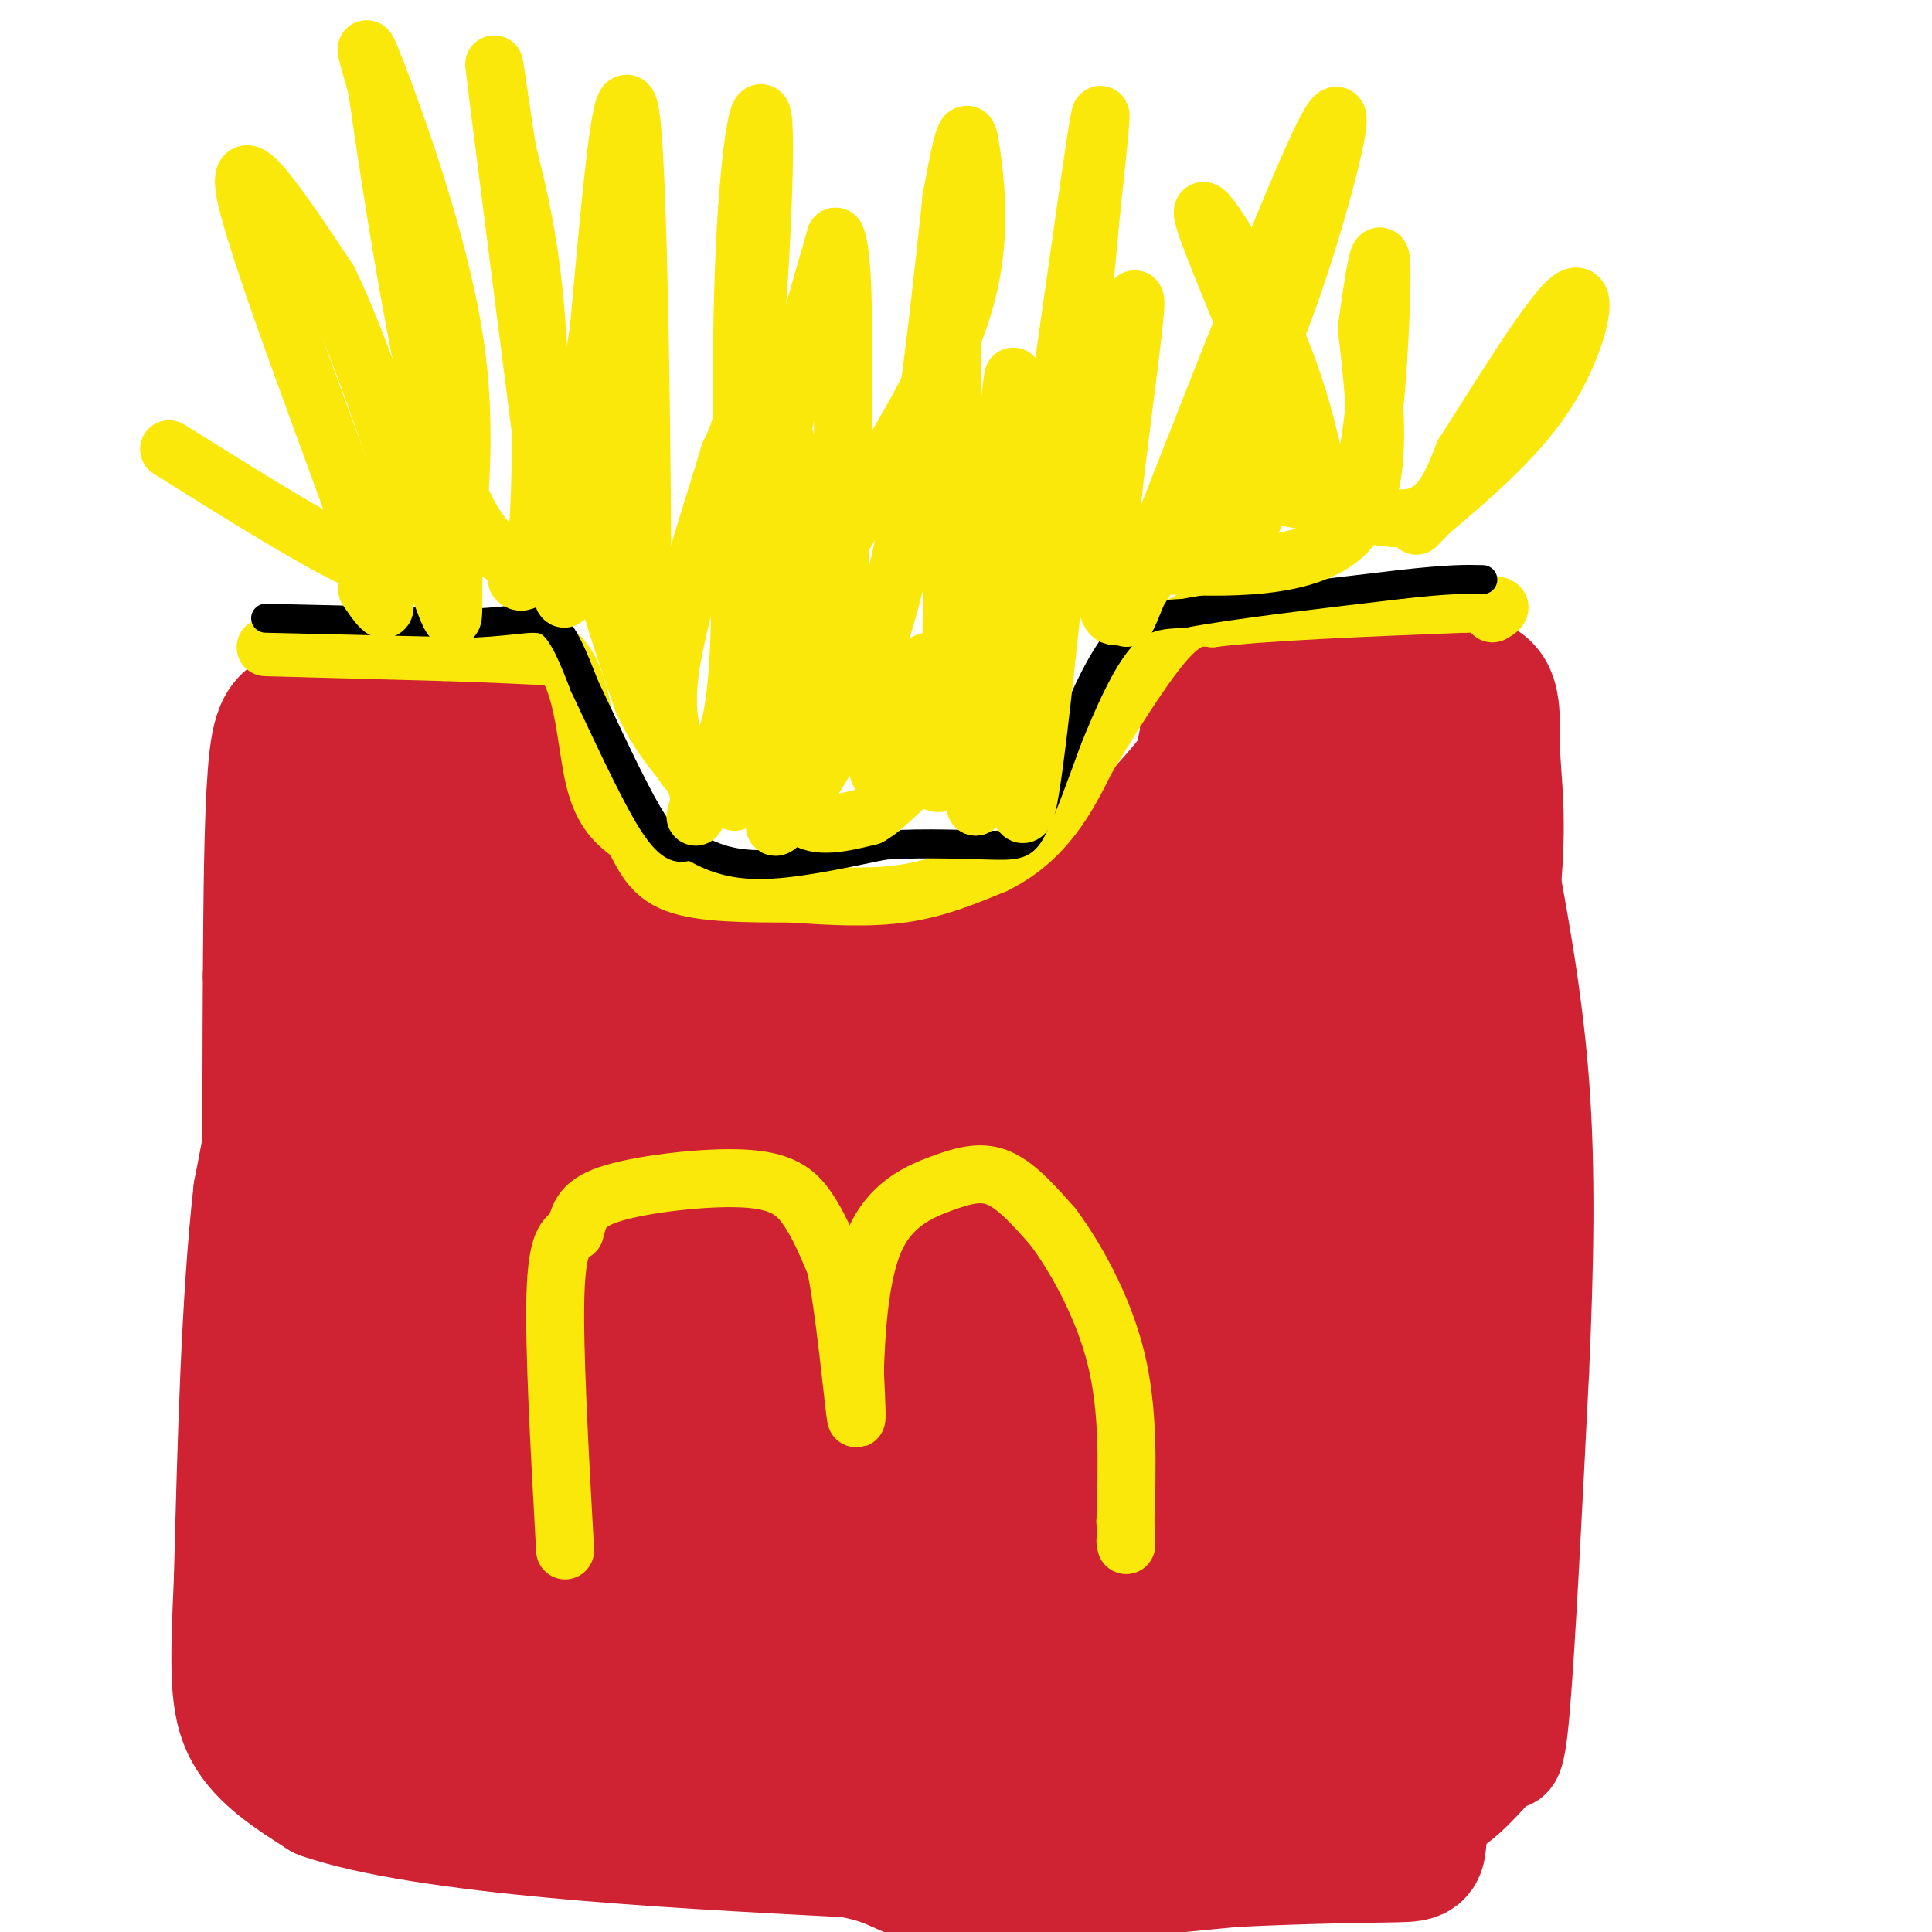 <svg viewBox='0 0 400 400' version='1.1' xmlns='http://www.w3.org/2000/svg' xmlns:xlink='http://www.w3.org/1999/xlink'><g fill='none' stroke='rgb(207,34,51)' stroke-width='20' stroke-linecap='round' stroke-linejoin='round'><path d='M105,145c0.000,0.000 11.000,30.000 11,30'/><path d='M116,175c2.333,6.083 2.667,6.290 8,8c5.333,1.710 15.667,4.922 22,7c6.333,2.078 8.667,3.022 18,3c9.333,-0.022 25.667,-1.011 42,-2'/><path d='M206,191c14.622,-6.756 30.178,-22.644 37,-31c6.822,-8.356 4.911,-9.178 3,-10'/><path d='M246,150c0.869,-3.607 1.542,-7.625 1,-4c-0.542,3.625 -2.298,14.893 -6,24c-3.702,9.107 -9.351,16.054 -15,23'/><path d='M226,193c-2.684,4.161 -1.895,3.064 -11,5c-9.105,1.936 -28.105,6.906 -42,6c-13.895,-0.906 -22.684,-7.687 -28,-12c-5.316,-4.313 -7.158,-6.156 -9,-8'/><path d='M136,184c-4.778,-4.222 -12.222,-10.778 -17,-17c-4.778,-6.222 -6.889,-12.111 -9,-18'/><path d='M110,149c-1.178,-4.044 0.378,-5.156 -2,-6c-2.378,-0.844 -8.689,-1.422 -15,-2'/><path d='M93,141c-7.667,0.167 -19.333,1.583 -31,3'/><path d='M62,144c-6.778,2.156 -8.222,6.044 -9,16c-0.778,9.956 -0.889,25.978 -1,42'/><path d='M52,202c-0.167,25.500 -0.083,68.250 0,111'/><path d='M52,313c0.489,23.133 1.711,25.467 5,31c3.289,5.533 8.644,14.267 14,23'/><path d='M71,367c4.800,5.622 9.800,8.178 25,10c15.200,1.822 40.600,2.911 66,4'/><path d='M162,381c12.400,1.511 10.400,3.289 19,4c8.600,0.711 27.800,0.356 47,0'/><path d='M228,385c17.444,-0.089 37.556,-0.311 50,-2c12.444,-1.689 17.222,-4.844 22,-8'/><path d='M300,375c5.702,-3.679 8.958,-8.875 11,-10c2.042,-1.125 2.869,1.821 4,-11c1.131,-12.821 2.565,-41.411 4,-70'/><path d='M319,284c0.978,-21.867 1.422,-41.533 0,-60c-1.422,-18.467 -4.711,-35.733 -8,-53'/><path d='M311,171c-2.178,-14.111 -3.622,-22.889 -10,-27c-6.378,-4.111 -17.689,-3.556 -29,-3'/><path d='M272,141c-9.756,-0.822 -19.644,-1.378 -20,-2c-0.356,-0.622 8.822,-1.311 18,-2'/><path d='M270,137c9.167,-0.167 23.083,0.417 37,1'/><path d='M307,138c6.952,3.000 5.833,10.000 6,17c0.167,7.000 1.619,14.000 0,30c-1.619,16.000 -6.310,41.000 -11,66'/><path d='M302,251c-2.778,12.844 -4.222,11.956 -5,21c-0.778,9.044 -0.889,28.022 -1,47'/><path d='M296,319c0.167,14.667 1.083,27.833 2,41'/><path d='M298,360c1.048,5.131 2.667,-2.542 4,-6c1.333,-3.458 2.381,-2.702 3,-27c0.619,-24.298 0.810,-73.649 1,-123'/><path d='M306,204c-0.298,-28.381 -1.542,-37.833 -3,-44c-1.458,-6.167 -3.131,-9.048 -7,-10c-3.869,-0.952 -9.935,0.024 -16,1'/><path d='M280,151c-6.000,0.333 -13.000,0.667 -20,1'/></g>
<g fill='none' stroke='rgb(207,34,51)' stroke-width='28' stroke-linecap='round' stroke-linejoin='round'><path d='M98,152c0.000,0.000 -18.000,0.000 -18,0'/><path d='M80,152c-5.644,6.978 -10.756,24.422 -15,42c-4.244,17.578 -7.622,35.289 -11,53'/><path d='M54,247c-2.500,22.167 -3.250,51.083 -4,80'/><path d='M50,327c-0.844,18.756 -0.956,25.644 2,31c2.956,5.356 8.978,9.178 15,13'/><path d='M67,371c10.289,3.622 28.511,6.178 48,8c19.489,1.822 40.244,2.911 61,4'/><path d='M176,383c11.844,2.133 10.956,5.467 22,6c11.044,0.533 34.022,-1.733 57,-4'/><path d='M255,385c16.286,-0.821 28.500,-0.875 34,-1c5.500,-0.125 4.286,-0.321 5,-5c0.714,-4.679 3.357,-13.839 6,-23'/><path d='M300,356c2.222,-1.489 4.778,6.289 -20,10c-24.778,3.711 -76.889,3.356 -129,3'/><path d='M151,369c-26.534,-1.032 -28.370,-5.112 -40,-7c-11.630,-1.888 -33.054,-1.585 -42,-2c-8.946,-0.415 -5.413,-1.547 -4,-4c1.413,-2.453 0.707,-6.226 0,-10'/><path d='M65,346c1.378,-6.711 4.822,-18.489 7,-42c2.178,-23.511 3.089,-58.756 4,-94'/><path d='M76,210c0.267,-24.844 -1.067,-39.956 0,-46c1.067,-6.044 4.533,-3.022 8,0'/><path d='M84,164c5.952,1.393 16.833,4.875 22,3c5.167,-1.875 4.619,-9.107 1,3c-3.619,12.107 -10.310,43.554 -17,75'/><path d='M90,245c-4.956,25.356 -8.844,51.244 -10,66c-1.156,14.756 0.422,18.378 2,22'/><path d='M82,333c0.421,5.270 0.474,7.443 3,9c2.526,1.557 7.526,2.496 11,2c3.474,-0.496 5.421,-2.427 6,-13c0.579,-10.573 -0.211,-29.786 -1,-49'/><path d='M101,282c2.083,-24.738 7.792,-62.083 10,-78c2.208,-15.917 0.917,-10.405 2,-9c1.083,1.405 4.542,-1.298 8,-4'/><path d='M121,191c3.381,9.357 7.833,34.750 10,48c2.167,13.250 2.048,14.357 0,28c-2.048,13.643 -6.024,39.821 -10,66'/><path d='M121,333c-1.575,12.673 -0.513,11.354 0,12c0.513,0.646 0.478,3.256 3,1c2.522,-2.256 7.602,-9.376 10,-10c2.398,-0.624 2.114,5.250 2,-10c-0.114,-15.250 -0.057,-51.625 0,-88'/><path d='M136,238c-2.329,-18.574 -8.150,-21.010 -11,-24c-2.850,-2.990 -2.729,-6.536 -5,-2c-2.271,4.536 -6.935,17.153 -9,28c-2.065,10.847 -1.533,19.923 -1,29'/><path d='M110,269c-7.476,-16.548 -25.667,-72.417 -30,-94c-4.333,-21.583 5.190,-8.881 15,0c9.810,8.881 19.905,13.940 30,19'/><path d='M125,194c8.265,5.718 13.927,10.512 22,14c8.073,3.488 18.558,5.670 28,7c9.442,1.330 17.841,1.809 25,0c7.159,-1.809 13.080,-5.904 19,-10'/><path d='M219,205c8.929,-10.464 21.750,-31.625 28,-41c6.250,-9.375 5.929,-6.964 7,-6c1.071,0.964 3.536,0.482 6,0'/><path d='M260,158c4.048,-0.083 11.167,-0.292 16,2c4.833,2.292 7.381,7.083 8,29c0.619,21.917 -0.690,60.958 -2,100'/><path d='M282,289c-1.139,23.400 -2.986,31.901 -4,14c-1.014,-17.901 -1.196,-62.204 0,-83c1.196,-20.796 3.770,-18.085 4,-22c0.230,-3.915 -1.885,-14.458 -4,-25'/><path d='M278,173c-2.096,-4.754 -5.335,-4.140 -7,-3c-1.665,1.140 -1.756,2.807 -3,3c-1.244,0.193 -3.641,-1.088 -5,20c-1.359,21.088 -1.679,64.544 -2,108'/><path d='M261,301c-1.114,17.745 -2.898,8.109 -4,13c-1.102,4.891 -1.522,24.311 0,32c1.522,7.689 4.987,3.647 7,2c2.013,-1.647 2.575,-0.899 5,-4c2.425,-3.101 6.712,-10.050 11,-17'/><path d='M280,327c1.794,-5.026 0.780,-9.089 2,-4c1.220,5.089 4.675,19.332 4,23c-0.675,3.668 -5.478,-3.238 -10,-6c-4.522,-2.762 -8.761,-1.381 -13,0'/><path d='M263,340c-4.869,-1.615 -10.542,-5.654 -14,-7c-3.458,-1.346 -4.700,0.000 -6,-14c-1.300,-14.000 -2.658,-43.346 0,-71c2.658,-27.654 9.331,-53.615 12,-63c2.669,-9.385 1.335,-2.192 0,5'/><path d='M255,190c-2.057,12.742 -7.201,42.096 -10,70c-2.799,27.904 -3.254,54.359 -4,66c-0.746,11.641 -1.785,8.469 -6,8c-4.215,-0.469 -11.608,1.766 -19,4'/><path d='M216,338c-5.508,1.715 -9.777,4.001 -16,6c-6.223,1.999 -14.400,3.711 -35,3c-20.600,-0.711 -53.623,-3.845 -63,-4c-9.377,-0.155 4.892,2.670 23,4c18.108,1.330 40.054,1.165 62,1'/><path d='M187,348c22.230,1.988 46.804,6.456 57,8c10.196,1.544 6.014,0.162 6,-1c-0.014,-1.162 4.141,-2.105 3,-7c-1.141,-4.895 -7.576,-13.741 -18,-21c-10.424,-7.259 -24.835,-12.931 -37,-16c-12.165,-3.069 -22.082,-3.534 -32,-4'/><path d='M166,307c-6.212,0.331 -5.742,3.158 -7,2c-1.258,-1.158 -4.244,-6.300 -6,-14c-1.756,-7.700 -2.280,-17.958 -1,-30c1.280,-12.042 4.366,-25.869 5,-33c0.634,-7.131 -1.183,-7.565 -3,-8'/><path d='M154,224c-2.586,-2.884 -7.550,-6.095 0,-3c7.550,3.095 27.614,12.495 37,16c9.386,3.505 8.093,1.115 10,0c1.907,-1.115 7.013,-0.954 13,-6c5.987,-5.046 12.853,-15.299 16,-17c3.147,-1.701 2.573,5.149 2,12'/><path d='M232,226c-1.541,14.743 -6.392,45.601 -9,61c-2.608,15.399 -2.971,15.338 -9,20c-6.029,4.662 -17.722,14.046 -29,18c-11.278,3.954 -22.139,2.477 -33,1'/><path d='M152,326c-7.446,-0.822 -9.560,-3.376 -11,-9c-1.440,-5.624 -2.204,-14.317 -1,-21c1.204,-6.683 4.377,-11.358 8,-18c3.623,-6.642 7.696,-15.253 15,-21c7.304,-5.747 17.840,-8.629 24,-11c6.160,-2.371 7.943,-4.229 12,-1c4.057,3.229 10.386,11.546 15,21c4.614,9.454 7.511,20.045 3,25c-4.511,4.955 -16.432,4.273 -24,2c-7.568,-2.273 -10.784,-6.136 -14,-10'/><path d='M179,283c-3.186,-2.487 -4.152,-3.703 -5,-9c-0.848,-5.297 -1.577,-14.675 -1,-20c0.577,-5.325 2.459,-6.596 6,-8c3.541,-1.404 8.741,-2.940 14,0c5.259,2.940 10.578,10.355 14,15c3.422,4.645 4.946,6.518 0,9c-4.946,2.482 -16.364,5.572 -22,7c-5.636,1.428 -5.491,1.195 -7,-2c-1.509,-3.195 -4.673,-9.351 -5,-12c-0.327,-2.649 2.181,-1.790 4,0c1.819,1.790 2.948,4.511 2,8c-0.948,3.489 -3.974,7.744 -7,12'/><path d='M172,283c-3.000,5.111 -7.000,11.889 -11,14c-4.000,2.111 -8.000,-0.444 -12,-3'/></g>
<g fill='none' stroke='rgb(250,232,11)' stroke-width='12' stroke-linecap='round' stroke-linejoin='round'><path d='M55,134c0.000,0.000 37.000,1.000 37,1'/><path d='M92,135c10.167,0.333 17.083,0.667 24,1'/><path d='M116,136c4.933,5.178 5.267,17.622 7,25c1.733,7.378 4.867,9.689 8,12'/><path d='M131,173c2.178,4.000 3.622,8.000 9,10c5.378,2.000 14.689,2.000 24,2'/><path d='M164,185c8.000,0.578 16.000,1.022 23,0c7.000,-1.022 13.000,-3.511 19,-6'/><path d='M206,179c5.311,-2.622 9.089,-6.178 12,-10c2.911,-3.822 4.956,-7.911 7,-12'/><path d='M225,157c4.200,-6.978 11.200,-18.422 16,-24c4.800,-5.578 7.400,-5.289 10,-5'/><path d='M251,128c10.333,-1.333 31.167,-2.167 52,-3'/><path d='M303,125c9.667,-0.167 7.833,0.917 6,2'/><path d='M117,321c-1.167,-21.000 -2.333,-42.000 -2,-53c0.333,-11.000 2.167,-12.000 4,-13'/><path d='M119,255c0.982,-3.584 1.439,-6.043 8,-8c6.561,-1.957 19.228,-3.411 27,-3c7.772,0.411 10.649,2.689 13,6c2.351,3.311 4.175,7.656 6,12'/><path d='M173,262c1.822,8.889 3.378,25.111 4,30c0.622,4.889 0.311,-1.556 0,-8'/><path d='M177,284c0.214,-6.673 0.748,-19.356 4,-27c3.252,-7.644 9.222,-10.250 14,-12c4.778,-1.750 8.365,-2.643 12,-1c3.635,1.643 7.317,5.821 11,10'/><path d='M218,254c4.511,6.044 10.289,16.156 13,27c2.711,10.844 2.356,22.422 2,34'/><path d='M233,315c0.333,6.333 0.167,5.167 0,4'/></g>
<g fill='none' stroke='rgb(0,0,0)' stroke-width='6' stroke-linecap='round' stroke-linejoin='round'><path d='M55,128c0.000,0.000 43.000,1.000 43,1'/><path d='M98,129c9.933,-0.422 13.267,-1.978 16,0c2.733,1.978 4.867,7.489 7,13'/><path d='M121,142c3.844,8.022 9.956,21.578 14,28c4.044,6.422 6.022,5.711 8,5'/><path d='M143,175c3.200,1.844 7.200,3.956 14,4c6.800,0.044 16.400,-1.978 26,-4'/><path d='M183,175c8.833,-0.595 17.917,-0.083 23,0c5.083,0.083 6.167,-0.262 8,-4c1.833,-3.738 4.417,-10.869 7,-18'/><path d='M221,153c2.956,-7.244 6.844,-16.356 11,-21c4.156,-4.644 8.578,-4.822 13,-5'/><path d='M245,127c9.667,-1.833 27.333,-3.917 45,-6'/><path d='M290,121c10.333,-1.167 13.667,-1.083 17,-1'/></g>
<g fill='none' stroke='rgb(250,232,11)' stroke-width='12' stroke-linecap='round' stroke-linejoin='round'><path d='M76,122c3.156,4.578 6.311,9.156 0,-9c-6.311,-18.156 -22.089,-59.044 -25,-72c-2.911,-12.956 7.044,2.022 17,17'/><path d='M68,58c6.667,13.500 14.833,38.750 23,64'/><path d='M91,122c3.982,10.730 2.439,5.557 3,-5c0.561,-10.557 3.228,-26.496 0,-47c-3.228,-20.504 -12.351,-45.573 -16,-55c-3.649,-9.427 -1.825,-3.214 0,3'/><path d='M78,18c2.178,15.267 7.622,51.933 13,72c5.378,20.067 10.689,23.533 16,27'/><path d='M107,117c2.252,4.643 -0.118,2.750 0,3c0.118,0.250 2.724,2.644 4,-7c1.276,-9.644 1.222,-31.327 0,-47c-1.222,-15.673 -3.611,-25.337 -6,-35'/><path d='M105,31c-1.911,-12.289 -3.689,-25.511 -2,-12c1.689,13.511 6.844,53.756 12,94'/><path d='M115,113c2.071,16.333 1.250,10.167 4,8c2.750,-2.167 9.071,-0.333 12,4c2.929,4.333 2.464,11.167 2,18'/><path d='M133,143c0.178,-24.533 -0.378,-94.867 -2,-115c-1.622,-20.133 -4.311,9.933 -7,40'/><path d='M124,68c-2.022,12.667 -3.578,24.333 -2,37c1.578,12.667 6.289,26.333 11,40'/><path d='M133,145c4.238,9.476 9.333,13.167 11,17c1.667,3.833 -0.095,7.810 0,7c0.095,-0.810 2.048,-6.405 4,-12'/><path d='M148,157c1.760,-3.018 4.159,-4.563 5,-23c0.841,-18.437 0.122,-53.767 1,-78c0.878,-24.233 3.352,-37.371 4,-31c0.648,6.371 -0.529,32.249 -2,47c-1.471,14.751 -3.235,18.376 -5,22'/><path d='M151,94c-3.578,12.000 -10.022,31.000 -12,43c-1.978,12.000 0.511,17.000 3,22'/><path d='M142,159c3.311,3.200 10.089,0.200 14,0c3.911,-0.200 4.956,2.400 6,5'/><path d='M162,164c-0.155,3.524 -3.542,9.833 0,6c3.542,-3.833 14.012,-17.810 21,-41c6.988,-23.190 10.494,-55.595 14,-88'/><path d='M197,41c2.965,-16.649 3.377,-14.271 4,-10c0.623,4.271 1.456,10.433 1,18c-0.456,7.567 -2.200,16.537 -9,30c-6.800,13.463 -18.657,31.418 -26,46c-7.343,14.582 -10.171,25.791 -13,37'/><path d='M154,162c-2.474,6.276 -2.158,3.466 -1,3c1.158,-0.466 3.158,1.413 3,-5c-0.158,-6.413 -2.474,-21.118 0,-41c2.474,-19.882 9.737,-44.941 17,-70'/><path d='M173,49c2.833,4.833 1.417,51.917 0,99'/><path d='M173,148c-0.348,7.093 -1.217,-24.676 -2,-33c-0.783,-8.324 -1.480,6.797 -3,5c-1.520,-1.797 -3.863,-20.514 -5,-27c-1.137,-6.486 -1.069,-0.743 -1,5'/><path d='M162,98c-0.226,9.976 -0.292,32.417 0,47c0.292,14.583 0.940,21.310 4,24c3.060,2.690 8.530,1.345 14,0'/><path d='M180,169c4.298,-2.310 8.042,-8.083 11,-8c2.958,0.083 5.131,6.024 6,-10c0.869,-16.024 0.435,-54.012 0,-92'/><path d='M197,59c-0.026,-20.278 -0.089,-24.971 0,-7c0.089,17.971 0.332,58.608 0,79c-0.332,20.392 -1.238,20.541 -3,22c-1.762,1.459 -4.381,4.230 -7,7'/><path d='M187,160c-2.834,1.561 -6.419,1.965 -5,-4c1.419,-5.965 7.844,-18.298 10,-19c2.156,-0.702 0.045,10.228 1,15c0.955,4.772 4.978,3.386 9,2'/><path d='M202,154c2.250,4.060 3.375,13.208 8,-12c4.625,-25.208 12.750,-84.774 16,-107c3.250,-22.226 1.625,-7.113 0,8'/><path d='M226,43c-2.286,24.857 -8.000,83.000 -11,108c-3.000,25.000 -3.286,16.857 -5,14c-1.714,-2.857 -4.857,-0.429 -8,2'/><path d='M202,167c0.356,-18.978 5.244,-67.422 7,-83c1.756,-15.578 0.378,1.711 -1,19'/><path d='M208,103c0.212,-3.357 1.242,-21.250 2,-21c0.758,0.250 1.242,18.644 6,26c4.758,7.356 13.788,3.673 18,3c4.212,-0.673 3.606,1.663 3,4'/><path d='M237,115c-1.711,7.120 -7.490,22.919 0,4c7.490,-18.919 28.247,-72.555 36,-89c7.753,-16.445 2.501,4.301 -2,19c-4.501,14.699 -8.250,23.349 -12,32'/><path d='M259,81c-5.200,11.067 -12.200,22.733 -18,28c-5.800,5.267 -10.400,4.133 -15,3'/><path d='M226,112c0.190,-14.262 8.167,-51.417 9,-50c0.833,1.417 -5.476,41.405 -6,57c-0.524,15.595 4.738,6.798 10,-2'/><path d='M239,117c10.000,0.267 30.000,1.933 39,-6c9.000,-7.933 7.000,-25.467 5,-43'/><path d='M283,68c1.509,-11.440 2.783,-18.541 3,-13c0.217,5.541 -0.622,23.722 -2,34c-1.378,10.278 -3.294,12.652 -5,15c-1.706,2.348 -3.202,4.671 -4,5c-0.798,0.329 -0.899,-1.335 -1,-3'/><path d='M274,106c-1.000,-5.931 -3.000,-19.260 -9,-34c-6.000,-14.740 -16.000,-30.892 -16,-28c0.000,2.892 10.000,24.826 14,37c4.000,12.174 2.000,14.587 0,17'/><path d='M263,98c-1.607,6.560 -5.625,14.458 -8,15c-2.375,0.542 -3.107,-6.274 0,-9c3.107,-2.726 10.054,-1.363 17,0'/><path d='M272,104c6.867,1.244 15.533,4.356 21,3c5.467,-1.356 7.733,-7.178 10,-13'/><path d='M303,94c6.464,-10.012 17.625,-28.542 22,-32c4.375,-3.458 1.964,8.155 -4,18c-5.964,9.845 -15.482,17.923 -25,26'/><path d='M296,106c-4.333,4.500 -2.667,2.750 -1,1'/><path d='M86,118c-2.750,0.583 -5.500,1.167 -14,-3c-8.500,-4.167 -22.750,-13.083 -37,-22'/></g>
</svg>